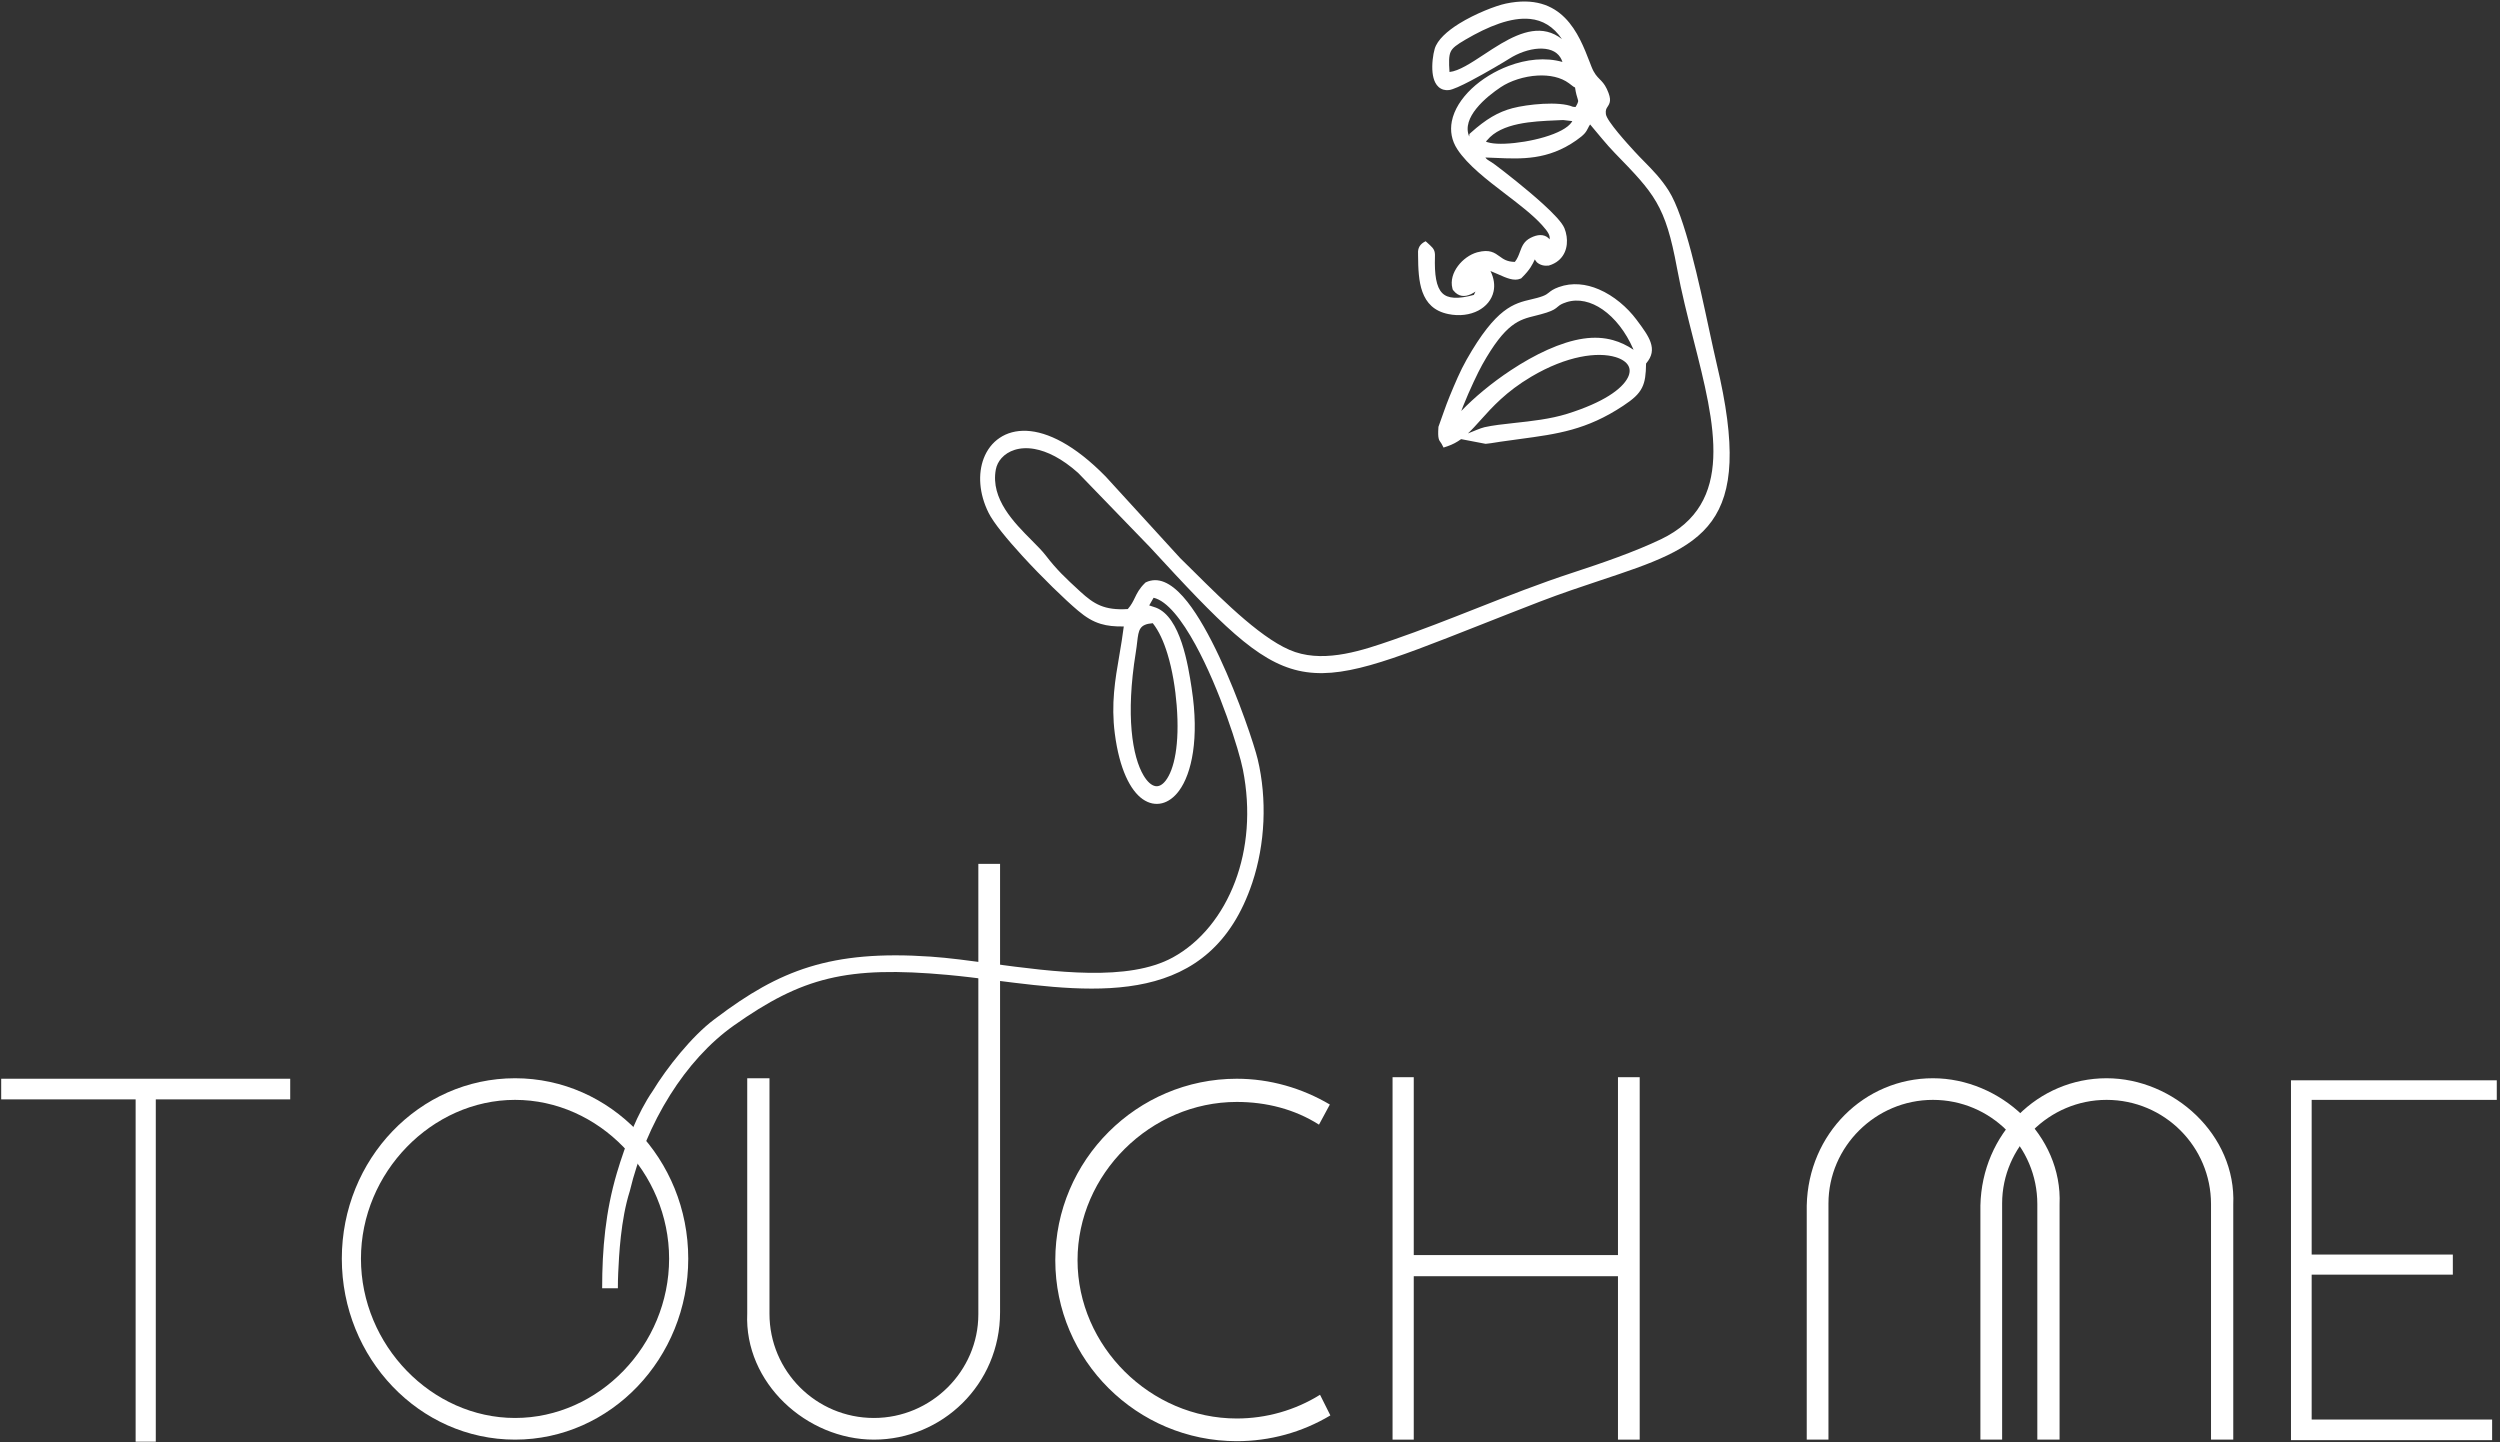 <?xml version="1.0" encoding="UTF-8"?> <svg xmlns="http://www.w3.org/2000/svg" viewBox="0 0 81.25 46.875" fill="none"><rect x="0" y="0" width="81.25" height="46.875" fill="#333333" stroke="none"/><g clip-path="url(#clip0_210_277)"><path fill-rule="evenodd" clip-rule="evenodd" d="M37.535 20.092C38.071 20.7 38.321 21.924 38.4 22.909C38.743 27.195 35.89 26.523 36.755 21.185C36.876 20.442 36.755 20.12 37.535 20.092ZM50.806 3.743L51.348 3.805L51.224 4.041C50.749 4.798 47.638 5.153 48.207 4.459C48.78 3.761 50.03 3.785 50.806 3.743ZM51.753 3.63L51.885 3.485C51.796 3.778 51.93 3.678 51.753 3.63ZM51.272 1.987C51.577 2.594 51.325 2.268 51.276 2.37L51.151 1.983C49.88 -0.173 48.042 2.646 46.961 2.496C46.891 1.61 46.935 1.51 47.539 1.156C49.105 0.237 50.609 -0.063 51.272 1.987ZM50.271 8.304L50.145 8.511C50.815 8.414 50.841 7.827 50.696 7.474C50.522 7.055 48.986 5.848 48.502 5.486C48.227 5.28 48.239 5.376 48.042 5.057C47.709 4.726 47.773 4.979 47.609 4.515C47.269 3.751 48.244 2.998 48.683 2.703C49.296 2.291 50.436 2.093 51.088 2.58C51.257 2.701 51.192 2.704 51.491 2.731L51.543 3.237C51.565 3.208 51.585 3.166 51.6 3.144C51.614 3.123 51.638 3.082 51.654 3.06C51.827 2.831 51.949 2.792 52.04 3.242L51.791 3.311C51.77 3.309 51.675 3.192 51.663 3.164L51.753 3.63C51.615 3.525 51.478 3.584 51.395 2.859C51.389 2.806 51.359 2.8 51.34 2.772C51.411 3.356 51.569 3.174 51.311 3.615C51.179 3.64 51.197 3.64 51.066 3.622L50.916 3.542C49.407 3.537 48.85 3.588 47.909 4.43L47.882 4.764L48.156 4.958C49.12 4.973 50.095 5.162 51.134 4.435C51.548 4.145 51.364 4.158 51.669 3.79L52.539 4.805C53.898 6.203 54.266 6.56 54.658 8.687C55.334 12.348 57.258 16.128 54.052 17.667C53.186 18.083 52.103 18.455 51.172 18.759C49.17 19.413 47.346 20.247 45.326 20.944C44.385 21.269 43.141 21.709 42.044 21.341C40.864 20.946 39.316 19.297 38.243 18.25L35.821 15.598C33.002 12.723 31.345 14.737 32.271 16.597C32.624 17.306 34.411 19.117 35.139 19.728C35.612 20.124 35.961 20.234 36.701 20.195C36.574 21.437 36.212 22.446 36.388 23.82C36.839 27.329 39.175 26.314 38.574 22.403C38.466 21.707 38.236 20.172 37.51 19.897C37.485 19.887 37.456 19.882 37.431 19.873L37.116 19.762L37.408 19.255C38.815 19.346 40.345 23.944 40.55 24.98C41.104 27.777 39.995 30.267 38.194 31.255C36.203 32.348 32.56 31.407 30.235 31.248C27.023 31.029 25.394 31.685 23.376 33.206C23.067 33.439 23.13 33.382 22.85 33.693C22.262 34.349 22.165 34.186 21.346 35.543C20.183 37.216 19.533 40.727 19.692 41.14L19.899 41.68C19.958 41.834 19.887 40.014 20.315 38.668C20.823 36.544 22.062 34.398 23.765 33.195C26.012 31.608 27.506 31.225 30.814 31.526C34.362 31.849 39.018 33.219 40.548 28.64C40.955 27.426 41.026 25.984 40.72 24.711C40.508 23.825 38.655 18.441 37.319 19.063C36.999 19.377 37.052 19.608 36.727 19.948C35.843 20.018 35.46 19.762 35.007 19.347C34.503 18.886 34.225 18.623 33.865 18.155C33.391 17.537 31.964 16.577 32.207 15.237C32.35 14.443 33.575 13.852 35.15 15.255L37.495 17.68C42.436 23.052 42.146 22.426 49.987 19.407C54.478 17.677 57.113 18.056 55.637 11.859C55.314 10.502 54.749 7.314 54.103 6.289C53.772 5.765 53.394 5.453 53.016 5.04C52.824 4.831 52.066 4.011 52.032 3.725C51.981 3.294 52.317 3.453 52.072 2.946C51.93 2.654 51.751 2.67 51.576 2.228C51.241 1.38 50.785 -0.111 48.972 0.271C48.432 0.385 46.958 1.024 46.779 1.633C46.679 1.973 46.613 2.82 47.069 2.77C47.355 2.739 48.742 1.917 48.964 1.776C49.756 1.271 50.922 1.201 50.983 2.257C49.332 1.507 46.595 3.393 47.498 4.767C48.063 5.629 49.522 6.421 50.234 7.208C50.718 7.744 50.544 7.789 50.271 8.304ZM53.339 11.759L53.213 11.656C53.196 11.642 53.17 11.621 53.151 11.606C52.658 11.229 52.145 11.065 51.482 11.162C49.926 11.389 47.789 13.05 47.138 14.033C47.157 13.589 47.797 12.199 48.033 11.779C48.987 10.077 49.466 10.252 50.214 10.01C50.564 9.897 50.461 9.837 50.738 9.716C51.725 9.287 52.914 10.206 53.384 11.703C53.683 11.344 53.485 11.053 53.055 10.48C52.547 9.802 51.593 9.161 50.714 9.479C50.41 9.589 50.462 9.672 50.194 9.773C49.503 10.033 48.948 9.749 47.803 11.765C47.6 12.122 47.432 12.523 47.258 12.943L46.906 13.906C46.88 14.289 46.932 14.235 46.993 14.353C47.862 14.057 48.093 13.05 49.684 12.108C52.817 10.252 54.902 12.373 50.984 13.599C50.054 13.89 48.947 13.886 48.282 14.039L47.888 14.188L48.292 14.265C48.347 14.264 48.66 14.211 48.731 14.201C50.264 13.974 51.312 13.954 52.666 13.056C53.26 12.662 53.333 12.48 53.339 11.759ZM46.478 8.333C46.409 8.053 46.529 8.233 46.368 8.086L46.245 8.287C46.252 9.151 46.306 9.885 47.096 10.051C47.965 10.234 48.695 9.63 48.283 8.852C47.701 8.804 48.105 8.97 47.556 9.255C47.81 7.84 48.918 9.097 49.35 8.911C49.764 8.5 49.676 8.356 49.938 8.029C50.082 8.218 49.892 8.281 50.144 8.493L50.102 8.292L50.271 8.304C50.359 7.959 50.242 7.654 49.816 7.871C49.512 8.026 49.601 8.356 49.306 8.669C48.578 8.7 48.682 8.189 48.062 8.35C47.651 8.457 47.243 8.937 47.359 9.342C47.579 9.619 47.901 9.337 48.111 9.128C48.202 9.413 48.124 9.471 48.012 9.717C46.755 10.085 46.439 9.592 46.478 8.333ZM50.144 8.493L50.145 8.511L50.271 8.304L50.102 8.292L50.144 8.493ZM51.885 3.485C51.796 3.778 51.93 3.678 51.753 3.63L51.885 3.485Z" fill="white"></path><path fill-rule="evenodd" clip-rule="evenodd" d="M37.941 21.246C37.822 20.856 37.665 20.505 37.465 20.254C37.028 20.288 37.005 20.473 36.959 20.859C36.948 20.96 36.934 21.073 36.912 21.21C36.581 23.256 36.799 24.591 37.169 25.208C37.292 25.413 37.425 25.527 37.55 25.549C37.66 25.569 37.776 25.51 37.883 25.372C38.161 25.012 38.344 24.201 38.242 22.921C38.199 22.385 38.105 21.779 37.941 21.246ZM20.046 38.13C20.334 37.159 20.729 36.156 21.212 35.458C21.665 34.709 22.492 33.67 23.206 33.136L23.281 33.08C24.303 32.309 25.23 31.756 26.311 31.423C27.392 31.091 28.62 30.979 30.246 31.09C30.83 31.13 31.499 31.22 32.203 31.314C34.277 31.591 36.67 31.91 38.118 31.116C39.011 30.626 39.728 29.75 40.143 28.646C40.538 27.596 40.657 26.339 40.394 25.01C40.269 24.376 39.64 22.389 38.849 20.947C38.413 20.152 37.936 19.53 37.492 19.427L37.349 19.676C37.422 19.702 37.492 19.726 37.567 19.748C38.373 20.055 38.615 21.629 38.728 22.362L38.73 22.379C38.979 23.993 38.733 25.139 38.319 25.7C38.158 25.918 37.968 26.055 37.768 26.105C37.557 26.157 37.342 26.115 37.138 25.973C36.738 25.693 36.38 24.998 36.231 23.839C36.107 22.873 36.241 22.091 36.38 21.288C36.431 20.984 36.484 20.677 36.523 20.36C36.226 20.365 35.99 20.341 35.775 20.276C35.513 20.197 35.291 20.061 35.038 19.848C34.621 19.499 33.864 18.764 33.224 18.065C32.724 17.519 32.289 16.989 32.129 16.667C31.817 16.042 31.781 15.394 31.971 14.897C32.077 14.621 32.252 14.389 32.489 14.231C32.724 14.072 33.02 13.987 33.366 14.002C34.042 14.032 34.922 14.454 35.935 15.488L38.355 18.137L38.794 18.57C39.81 19.579 41.102 20.86 42.094 21.192C43.125 21.537 44.32 21.124 45.234 20.809L45.275 20.795C46.188 20.48 47.084 20.127 47.975 19.776C49.009 19.369 50.035 18.964 51.123 18.609C51.584 18.458 52.085 18.29 52.582 18.106C53.074 17.924 53.557 17.729 53.983 17.525C56.396 16.366 55.746 13.816 55.038 11.036C54.845 10.277 54.648 9.501 54.503 8.716C54.124 6.663 53.767 6.296 52.477 4.968C52.201 4.685 51.937 4.346 51.678 4.044C51.647 4.092 51.627 4.13 51.611 4.163C51.547 4.289 51.507 4.368 51.226 4.564C50.308 5.207 49.452 5.169 48.611 5.132L48.274 5.119C48.319 5.178 48.349 5.196 48.397 5.225C48.445 5.254 48.507 5.291 48.598 5.359C48.898 5.584 49.601 6.132 50.135 6.617C50.483 6.932 50.766 7.228 50.843 7.414C50.876 7.495 50.902 7.586 50.915 7.681C50.939 7.847 50.927 8.029 50.856 8.192C50.782 8.361 50.649 8.508 50.433 8.597C50.402 8.61 50.37 8.621 50.335 8.631C50.192 8.648 50.062 8.621 49.95 8.526C49.919 8.492 49.898 8.46 49.882 8.43L49.878 8.438C49.803 8.599 49.727 8.761 49.462 9.023L49.441 9.045L49.413 9.057C49.206 9.146 48.957 9.034 48.687 8.913C48.606 8.877 48.522 8.84 48.44 8.808C48.557 9.044 48.584 9.268 48.542 9.468C48.513 9.604 48.452 9.728 48.365 9.835C48.28 9.94 48.17 10.027 48.044 10.094C47.778 10.233 47.431 10.283 47.065 10.206C46.605 10.11 46.36 9.848 46.228 9.484C46.107 9.15 46.09 8.735 46.087 8.287L46.087 8.242C46.074 8.069 46.143 7.93 46.334 7.84L46.475 7.969C46.602 8.085 46.643 8.159 46.636 8.338C46.618 8.924 46.676 9.326 46.872 9.524C47.051 9.705 47.374 9.729 47.9 9.585L47.953 9.475C47.906 9.508 47.856 9.538 47.806 9.561C47.607 9.653 47.404 9.652 47.235 9.44L47.215 9.414L47.203 9.37C47.138 9.121 47.222 8.858 47.385 8.642C47.539 8.436 47.769 8.269 48.002 8.202L48.022 8.197C48.412 8.096 48.568 8.209 48.747 8.339C48.856 8.419 48.979 8.508 49.233 8.512C49.317 8.405 49.359 8.292 49.396 8.19C49.465 8.004 49.525 7.842 49.744 7.73C49.861 7.67 49.965 7.642 50.054 7.64C50.166 7.638 50.257 7.674 50.325 7.739L50.361 7.779C50.383 7.661 50.324 7.544 50.116 7.315C49.82 6.987 49.382 6.652 48.937 6.312C48.327 5.845 47.702 5.367 47.365 4.854C47.174 4.563 47.125 4.252 47.184 3.944C47.257 3.567 47.494 3.198 47.828 2.882C48.155 2.574 48.578 2.313 49.03 2.143C49.603 1.927 50.229 1.856 50.78 2.014C50.761 1.957 50.738 1.907 50.709 1.863C50.642 1.757 50.544 1.683 50.429 1.638C50.305 1.59 50.159 1.573 50.004 1.581C49.69 1.599 49.343 1.722 49.049 1.909C48.907 2 48.297 2.364 47.797 2.626C47.49 2.787 47.215 2.914 47.087 2.928C47.023 2.934 46.965 2.929 46.911 2.914C46.79 2.878 46.705 2.797 46.647 2.686C46.599 2.593 46.571 2.48 46.558 2.36C46.529 2.092 46.574 1.772 46.627 1.589C46.713 1.295 47.035 1.009 47.422 0.768C47.947 0.443 48.61 0.186 48.941 0.116C50.78 -0.271 51.313 1.107 51.665 2.018L51.724 2.17C51.812 2.393 51.902 2.484 51.986 2.57C52.066 2.651 52.143 2.729 52.215 2.877L52.218 2.885L52.227 2.903C52.39 3.251 52.321 3.356 52.238 3.482C52.209 3.527 52.175 3.578 52.191 3.707C52.218 3.935 52.91 4.69 53.117 4.916L53.133 4.933C53.23 5.039 53.336 5.148 53.442 5.255C53.719 5.537 53.989 5.811 54.237 6.205C54.759 7.032 55.219 9.179 55.55 10.728C55.641 11.147 55.721 11.523 55.792 11.822C57.068 17.181 55.35 17.753 52.019 18.86C51.413 19.062 50.752 19.282 50.044 19.554C49.377 19.811 48.699 20.079 48.082 20.322C42.116 22.677 41.94 22.746 37.378 17.787L35.038 15.368C34.512 14.899 34.031 14.666 33.623 14.592C33.379 14.548 33.161 14.563 32.978 14.62C32.802 14.675 32.657 14.769 32.552 14.886C32.453 14.996 32.388 15.127 32.363 15.265C32.191 16.216 32.961 16.989 33.532 17.562C33.714 17.745 33.877 17.909 33.992 18.059C34.168 18.288 34.324 18.466 34.496 18.643C34.669 18.821 34.864 19.001 35.114 19.231C35.329 19.427 35.525 19.585 35.766 19.683C35.993 19.776 36.27 19.819 36.653 19.794C36.768 19.663 36.825 19.546 36.88 19.432C36.954 19.279 37.027 19.129 37.209 18.951L37.228 18.932L37.253 18.92C37.296 18.9 37.341 18.884 37.386 18.874C37.787 18.778 38.198 19.063 38.59 19.559C38.951 20.017 39.308 20.664 39.629 21.349C40.269 22.714 40.77 24.237 40.875 24.675C41.03 25.321 41.09 26.011 41.061 26.692C41.031 27.381 40.908 28.065 40.699 28.69C39.342 32.75 35.649 32.281 32.342 31.862C31.814 31.795 31.296 31.729 30.8 31.684C29.163 31.535 27.978 31.554 26.928 31.806C25.883 32.057 24.964 32.542 23.857 33.324C23.05 33.894 22.349 34.682 21.783 35.58C21.178 36.539 20.728 37.624 20.47 38.705L20.467 38.716C20.173 39.642 20.118 40.804 20.092 41.363C20.084 41.534 20.081 41.696 20.081 41.868H19.57C19.57 40.59 19.679 39.378 20.046 38.13ZM51.099 3.936L50.801 3.901L50.559 3.912C49.816 3.944 48.798 3.988 48.33 4.559C48.307 4.588 48.292 4.593 48.294 4.596C48.3 4.611 48.352 4.628 48.437 4.645C48.559 4.67 48.726 4.678 48.916 4.67C49.696 4.639 50.831 4.362 51.087 3.96L51.099 3.936ZM48.786 1.418C49.453 1.027 50.144 0.782 50.764 1.271C50.481 0.854 50.127 0.656 49.729 0.616C49.113 0.553 48.376 0.849 47.62 1.292C47.349 1.452 47.204 1.551 47.144 1.689C47.087 1.82 47.086 2.013 47.109 2.34C47.414 2.308 47.808 2.049 48.227 1.773C48.407 1.654 48.591 1.533 48.786 1.418ZM47.978 3.532C47.758 3.807 47.618 4.127 47.749 4.437L47.756 4.355L47.803 4.312C48.294 3.873 48.688 3.639 49.16 3.515C49.634 3.39 50.672 3.28 51.115 3.469L51.184 3.477L51.21 3.473C51.305 3.307 51.299 3.288 51.274 3.213C51.25 3.137 51.215 3.029 51.189 2.844C51.147 2.827 51.118 2.804 51.069 2.765L50.993 2.707C50.724 2.506 50.356 2.436 49.98 2.455C49.532 2.478 49.08 2.628 48.772 2.835C48.561 2.976 48.221 3.227 47.978 3.532ZM52.422 11.054C52.658 11.119 52.878 11.225 53.091 11.368L53.08 11.342C52.834 10.779 52.479 10.333 52.086 10.06C51.709 9.799 51.297 9.7 50.917 9.819C50.878 9.831 50.84 9.845 50.801 9.861C50.701 9.905 50.662 9.938 50.626 9.97C50.555 10.031 50.489 10.087 50.263 10.16C50.134 10.202 50.013 10.232 49.898 10.261C49.368 10.391 48.933 10.498 48.172 11.855C48.036 12.099 47.761 12.674 47.553 13.197L47.491 13.357C47.91 12.92 48.483 12.442 49.104 12.032C49.875 11.522 50.726 11.112 51.46 11.005C51.813 10.954 52.129 10.972 52.422 11.054ZM47.011 14.514L46.959 14.531L46.915 14.546L46.852 14.425C46.845 14.411 46.836 14.398 46.827 14.387C46.764 14.303 46.724 14.249 46.748 13.895L46.749 13.873C46.867 13.55 46.983 13.198 47.112 12.883C47.199 12.673 47.285 12.467 47.375 12.266C47.466 12.064 47.561 11.87 47.665 11.687C48.624 9.997 49.199 9.862 49.77 9.728C49.893 9.699 50.017 9.67 50.139 9.624C50.243 9.585 50.289 9.548 50.334 9.512C50.405 9.455 50.478 9.396 50.66 9.33C51.098 9.172 51.55 9.227 51.963 9.404C52.452 9.612 52.889 9.993 53.183 10.385C53.406 10.682 53.569 10.907 53.643 11.121C53.728 11.366 53.696 11.576 53.506 11.804L53.497 11.815C53.492 12.168 53.467 12.399 53.365 12.601C53.257 12.816 53.075 12.976 52.754 13.188C51.566 13.976 50.617 14.104 49.391 14.269C49.198 14.295 48.995 14.322 48.755 14.357L48.668 14.371C48.543 14.391 48.349 14.422 48.296 14.423L48.279 14.424L47.486 14.272C47.353 14.368 47.211 14.446 47.044 14.503L47.011 14.514ZM48.129 13.642C47.982 13.806 47.847 13.956 47.708 14.087C47.862 14.028 48.104 13.917 48.246 13.884C48.517 13.823 48.852 13.786 49.219 13.746C49.767 13.687 50.388 13.62 50.937 13.448C52.109 13.081 52.716 12.645 52.905 12.271C52.98 12.123 52.981 11.989 52.919 11.882C52.852 11.764 52.709 11.667 52.507 11.606C51.929 11.431 50.928 11.555 49.764 12.244C48.948 12.728 48.497 13.232 48.129 13.642Z" fill="white"></path><path fill-rule="evenodd" clip-rule="evenodd" d="M9.432 35.059H0.039V35.73H4.408V46.855H5.063V35.73H9.432V35.059Z" fill="white"></path><path fill-rule="evenodd" clip-rule="evenodd" d="M16.739 35.043C13.63 35.043 11.109 37.673 11.109 40.907C11.109 44.141 13.63 46.788 16.739 46.788C19.848 46.788 22.368 44.141 22.368 40.907C22.368 37.673 19.848 35.043 16.739 35.043ZM16.739 46.084C14.033 46.084 11.731 43.722 11.731 40.907C11.731 38.109 14.033 35.746 16.739 35.746C19.461 35.746 21.746 38.109 21.746 40.907C21.746 43.722 19.461 46.084 16.739 46.084Z" fill="white"></path><path fill-rule="evenodd" clip-rule="evenodd" d="M32.502 42.65V28.075H31.796V42.717C31.796 44.559 30.267 46.084 28.402 46.084C26.52 46.084 25.008 44.559 25.008 42.7V35.043H24.285V42.683C24.184 44.945 26.217 46.788 28.402 46.788C30.62 46.788 32.502 44.995 32.502 42.65Z" fill="white"></path><path fill-rule="evenodd" clip-rule="evenodd" d="M40.195 35.059C36.952 35.059 34.297 37.707 34.297 40.957C34.297 44.208 36.952 46.838 40.195 46.838C41.27 46.838 42.312 46.553 43.237 46.001L42.901 45.33C42.094 45.833 41.153 46.101 40.195 46.101C37.389 46.101 35.02 43.755 35.02 40.957C35.02 38.159 37.389 35.813 40.195 35.813C41.153 35.813 42.077 36.048 42.867 36.551L43.22 35.897C42.312 35.361 41.27 35.059 40.195 35.059Z" fill="white"></path><path fill-rule="evenodd" clip-rule="evenodd" d="M53.29 46.788V35.009H52.584V40.79H45.947V35.009H45.258V46.788H45.947V41.477H52.584V46.788H53.29Z" fill="white"></path><path fill-rule="evenodd" clip-rule="evenodd" d="M58.719 39.181V46.788H59.425V39.114C59.425 37.271 60.954 35.746 62.819 35.746C64.701 35.746 66.213 37.271 66.213 39.131V46.788H66.936V39.148C67.037 36.886 65.004 35.043 62.819 35.043C60.601 35.043 58.769 36.836 58.719 39.181Z" fill="white"></path><path fill-rule="evenodd" clip-rule="evenodd" d="M64.363 39.181V46.788H65.069V39.114C65.069 37.271 66.598 35.746 68.463 35.746C70.346 35.746 71.858 37.271 71.858 39.131V46.788H72.581V39.148C72.681 36.886 70.648 35.043 68.463 35.043C66.246 35.043 64.414 36.836 64.363 39.181Z" fill="white"></path><path fill-rule="evenodd" clip-rule="evenodd" d="M81.145 35.746V35.11H74.457V46.805H80.994V46.135H75.129V41.426H79.717V40.773H75.129V35.746H81.145Z" fill="white"></path></g><defs><clipPath id="clip0_210_277"><rect width="20.312" height="11.719" fill="white" transform="scale(4)"></rect></clipPath></defs></svg> 